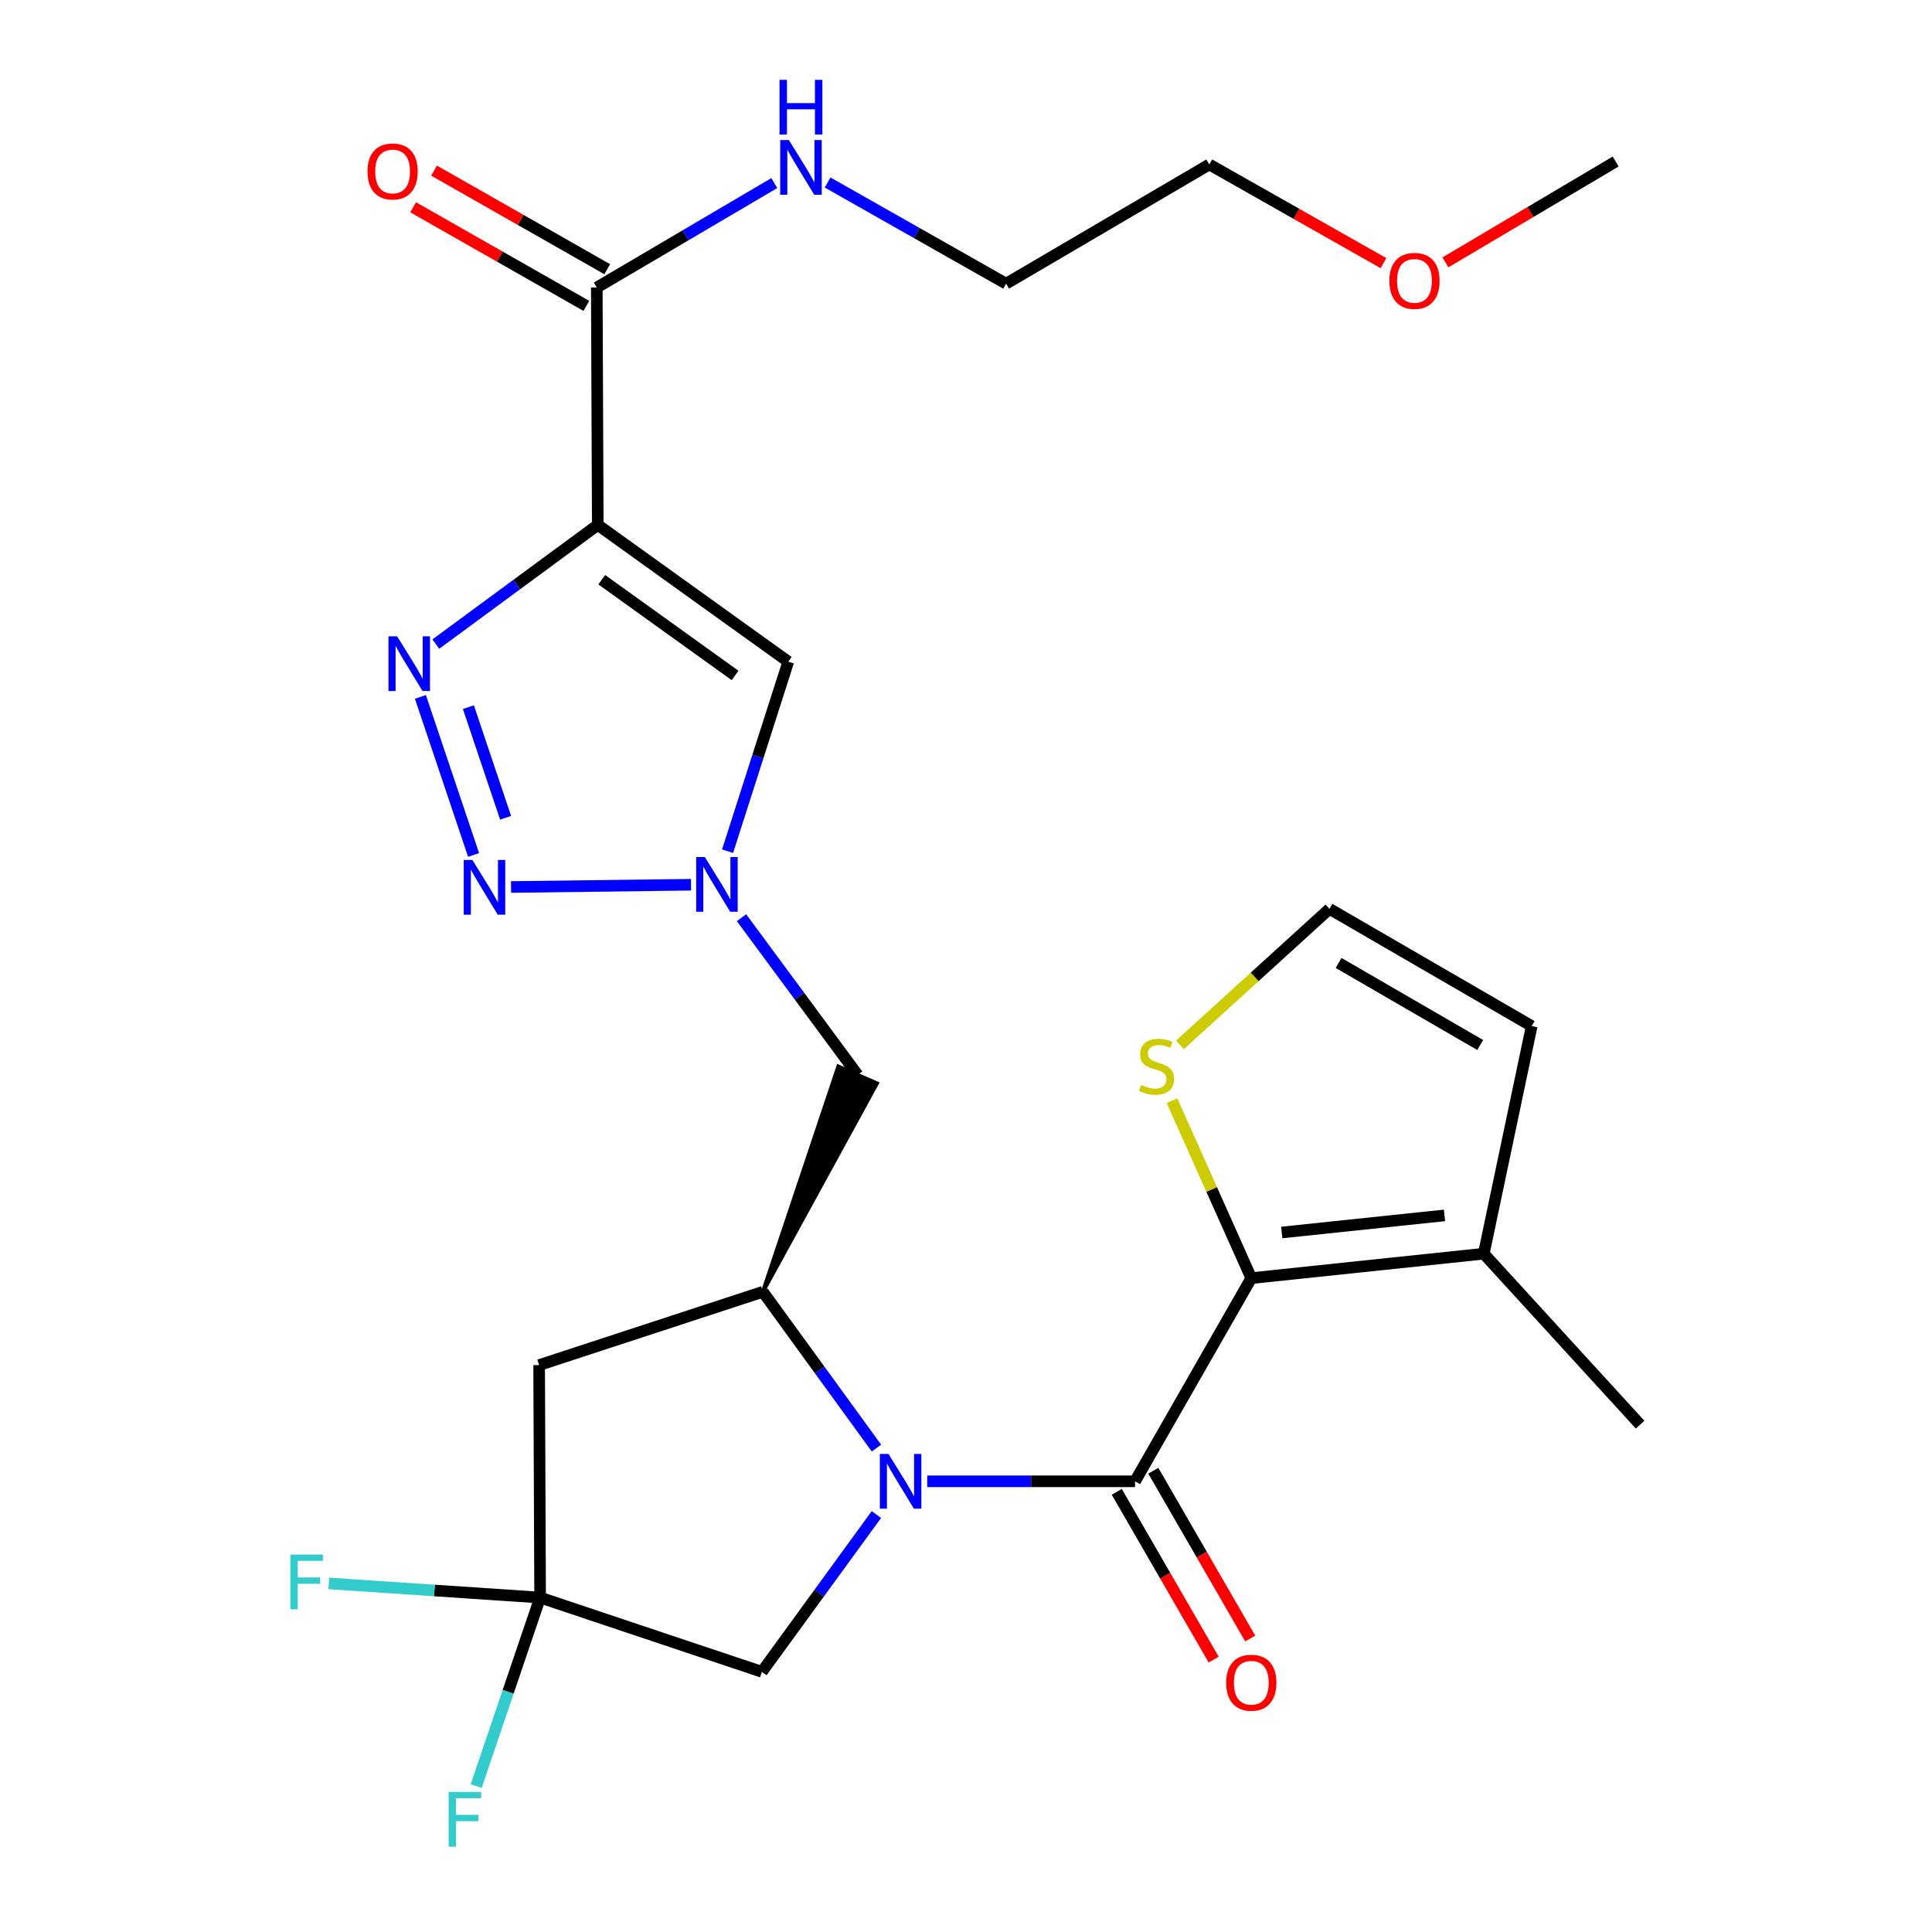 <?xml version='1.0' encoding='iso-8859-1'?>
<svg version='1.1' baseProfile='full'
              xmlns='http://www.w3.org/2000/svg'
                      xmlns:rdkit='http://www.rdkit.org/xml'
                      xmlns:xlink='http://www.w3.org/1999/xlink'
                  xml:space='preserve'
width='1000px' height='1000px' viewBox='0 0 1000 1000'>
<!-- END OF HEADER -->
<rect style='opacity:1.0;fill:#FFFFFF;stroke:none' width='1000' height='1000' x='0' y='0'> </rect>
<path class='bond-0' d='M 479.922,766.717 L 533.709,766.717' style='fill:none;fill-rule:evenodd;stroke:#0000FF;stroke-width:6px;stroke-linecap:butt;stroke-linejoin:miter;stroke-opacity:1' />
<path class='bond-0' d='M 533.709,766.717 L 587.495,766.717' style='fill:none;fill-rule:evenodd;stroke:#000000;stroke-width:6px;stroke-linecap:butt;stroke-linejoin:miter;stroke-opacity:1' />
<path class='bond-6' d='M 453.653,749.526 L 424.255,709.079' style='fill:none;fill-rule:evenodd;stroke:#0000FF;stroke-width:6px;stroke-linecap:butt;stroke-linejoin:miter;stroke-opacity:1' />
<path class='bond-6' d='M 424.255,709.079 L 394.857,668.632' style='fill:none;fill-rule:evenodd;stroke:#000000;stroke-width:6px;stroke-linecap:butt;stroke-linejoin:miter;stroke-opacity:1' />
<path class='bond-14' d='M 453.618,783.927 L 423.983,824.631' style='fill:none;fill-rule:evenodd;stroke:#0000FF;stroke-width:6px;stroke-linecap:butt;stroke-linejoin:miter;stroke-opacity:1' />
<path class='bond-14' d='M 423.983,824.631 L 394.347,865.336' style='fill:none;fill-rule:evenodd;stroke:#000000;stroke-width:6px;stroke-linecap:butt;stroke-linejoin:miter;stroke-opacity:1' />
<path class='bond-4' d='M 587.495,766.717 L 647.671,661.558' style='fill:none;fill-rule:evenodd;stroke:#000000;stroke-width:6px;stroke-linecap:butt;stroke-linejoin:miter;stroke-opacity:1' />
<path class='bond-16' d='M 578.038,772.18 L 603.122,815.604' style='fill:none;fill-rule:evenodd;stroke:#000000;stroke-width:6px;stroke-linecap:butt;stroke-linejoin:miter;stroke-opacity:1' />
<path class='bond-16' d='M 603.122,815.604 L 628.205,859.028' style='fill:none;fill-rule:evenodd;stroke:#FF0000;stroke-width:6px;stroke-linecap:butt;stroke-linejoin:miter;stroke-opacity:1' />
<path class='bond-16' d='M 596.952,761.254 L 622.036,804.679' style='fill:none;fill-rule:evenodd;stroke:#000000;stroke-width:6px;stroke-linecap:butt;stroke-linejoin:miter;stroke-opacity:1' />
<path class='bond-16' d='M 622.036,804.679 L 647.119,848.103' style='fill:none;fill-rule:evenodd;stroke:#FF0000;stroke-width:6px;stroke-linecap:butt;stroke-linejoin:miter;stroke-opacity:1' />
<path class='bond-1' d='M 309.404,271.694 L 408.011,342.488' style='fill:none;fill-rule:evenodd;stroke:#000000;stroke-width:6px;stroke-linecap:butt;stroke-linejoin:miter;stroke-opacity:1' />
<path class='bond-1' d='M 311.457,300.056 L 380.481,349.612' style='fill:none;fill-rule:evenodd;stroke:#000000;stroke-width:6px;stroke-linecap:butt;stroke-linejoin:miter;stroke-opacity:1' />
<path class='bond-10' d='M 309.404,271.694 L 308.895,148.83' style='fill:none;fill-rule:evenodd;stroke:#000000;stroke-width:6px;stroke-linecap:butt;stroke-linejoin:miter;stroke-opacity:1' />
<path class='bond-29' d='M 309.404,271.694 L 267.495,302.534' style='fill:none;fill-rule:evenodd;stroke:#000000;stroke-width:6px;stroke-linecap:butt;stroke-linejoin:miter;stroke-opacity:1' />
<path class='bond-29' d='M 267.495,302.534 L 225.586,333.375' style='fill:none;fill-rule:evenodd;stroke:#0000FF;stroke-width:6px;stroke-linecap:butt;stroke-linejoin:miter;stroke-opacity:1' />
<path class='bond-2' d='M 217.609,360.721 L 245.131,442.524' style='fill:none;fill-rule:evenodd;stroke:#0000FF;stroke-width:6px;stroke-linecap:butt;stroke-linejoin:miter;stroke-opacity:1' />
<path class='bond-2' d='M 242.439,366.026 L 261.705,423.289' style='fill:none;fill-rule:evenodd;stroke:#0000FF;stroke-width:6px;stroke-linecap:butt;stroke-linejoin:miter;stroke-opacity:1' />
<path class='bond-3' d='M 264.518,459.111 L 357.681,457.936' style='fill:none;fill-rule:evenodd;stroke:#0000FF;stroke-width:6px;stroke-linecap:butt;stroke-linejoin:miter;stroke-opacity:1' />
<path class='bond-12' d='M 647.671,661.558 L 767.999,648.913' style='fill:none;fill-rule:evenodd;stroke:#000000;stroke-width:6px;stroke-linecap:butt;stroke-linejoin:miter;stroke-opacity:1' />
<path class='bond-12' d='M 663.438,637.938 L 747.667,629.087' style='fill:none;fill-rule:evenodd;stroke:#000000;stroke-width:6px;stroke-linecap:butt;stroke-linejoin:miter;stroke-opacity:1' />
<path class='bond-13' d='M 647.671,661.558 L 627.15,615.639' style='fill:none;fill-rule:evenodd;stroke:#000000;stroke-width:6px;stroke-linecap:butt;stroke-linejoin:miter;stroke-opacity:1' />
<path class='bond-13' d='M 627.15,615.639 L 606.628,569.72' style='fill:none;fill-rule:evenodd;stroke:#CCCC00;stroke-width:6px;stroke-linecap:butt;stroke-linejoin:miter;stroke-opacity:1' />
<path class='bond-5' d='M 383.805,474.992 L 413.855,515.683' style='fill:none;fill-rule:evenodd;stroke:#0000FF;stroke-width:6px;stroke-linecap:butt;stroke-linejoin:miter;stroke-opacity:1' />
<path class='bond-5' d='M 413.855,515.683 L 443.905,556.374' style='fill:none;fill-rule:evenodd;stroke:#000000;stroke-width:6px;stroke-linecap:butt;stroke-linejoin:miter;stroke-opacity:1' />
<path class='bond-7' d='M 376.59,440.581 L 392.3,391.534' style='fill:none;fill-rule:evenodd;stroke:#0000FF;stroke-width:6px;stroke-linecap:butt;stroke-linejoin:miter;stroke-opacity:1' />
<path class='bond-7' d='M 392.3,391.534 L 408.011,342.488' style='fill:none;fill-rule:evenodd;stroke:#000000;stroke-width:6px;stroke-linecap:butt;stroke-linejoin:miter;stroke-opacity:1' />
<path class='bond-9' d='M 394.857,668.632 L 279.055,706.565' style='fill:none;fill-rule:evenodd;stroke:#000000;stroke-width:6px;stroke-linecap:butt;stroke-linejoin:miter;stroke-opacity:1' />
<path class='bond-11' d='M 394.857,668.632 L 453.913,560.747 L 433.898,552.001 Z' style='fill:#000000;fill-rule:evenodd;fill-opacity:1;stroke:#000000;stroke-width:2px;stroke-linecap:butt;stroke-linejoin:miter;stroke-opacity:1;' />
<path class='bond-8' d='M 279.565,826.893 L 394.347,865.336' style='fill:none;fill-rule:evenodd;stroke:#000000;stroke-width:6px;stroke-linecap:butt;stroke-linejoin:miter;stroke-opacity:1' />
<path class='bond-20' d='M 279.565,826.893 L 224.87,823.235' style='fill:none;fill-rule:evenodd;stroke:#000000;stroke-width:6px;stroke-linecap:butt;stroke-linejoin:miter;stroke-opacity:1' />
<path class='bond-20' d='M 224.87,823.235 L 170.175,819.577' style='fill:none;fill-rule:evenodd;stroke:#33CCCC;stroke-width:6px;stroke-linecap:butt;stroke-linejoin:miter;stroke-opacity:1' />
<path class='bond-21' d='M 279.565,826.893 L 263.016,875.689' style='fill:none;fill-rule:evenodd;stroke:#000000;stroke-width:6px;stroke-linecap:butt;stroke-linejoin:miter;stroke-opacity:1' />
<path class='bond-21' d='M 263.016,875.689 L 246.467,924.485' style='fill:none;fill-rule:evenodd;stroke:#33CCCC;stroke-width:6px;stroke-linecap:butt;stroke-linejoin:miter;stroke-opacity:1' />
<path class='bond-27' d='M 279.565,826.893 L 279.055,706.565' style='fill:none;fill-rule:evenodd;stroke:#000000;stroke-width:6px;stroke-linecap:butt;stroke-linejoin:miter;stroke-opacity:1' />
<path class='bond-18' d='M 314.298,139.339 L 269.477,113.823' style='fill:none;fill-rule:evenodd;stroke:#000000;stroke-width:6px;stroke-linecap:butt;stroke-linejoin:miter;stroke-opacity:1' />
<path class='bond-18' d='M 269.477,113.823 L 224.657,88.307' style='fill:none;fill-rule:evenodd;stroke:#FF0000;stroke-width:6px;stroke-linecap:butt;stroke-linejoin:miter;stroke-opacity:1' />
<path class='bond-18' d='M 303.491,158.321 L 258.671,132.805' style='fill:none;fill-rule:evenodd;stroke:#000000;stroke-width:6px;stroke-linecap:butt;stroke-linejoin:miter;stroke-opacity:1' />
<path class='bond-18' d='M 258.671,132.805 L 213.851,107.289' style='fill:none;fill-rule:evenodd;stroke:#FF0000;stroke-width:6px;stroke-linecap:butt;stroke-linejoin:miter;stroke-opacity:1' />
<path class='bond-19' d='M 308.895,148.83 L 354.832,121.797' style='fill:none;fill-rule:evenodd;stroke:#000000;stroke-width:6px;stroke-linecap:butt;stroke-linejoin:miter;stroke-opacity:1' />
<path class='bond-19' d='M 354.832,121.797 L 400.77,94.764' style='fill:none;fill-rule:evenodd;stroke:#0000FF;stroke-width:6px;stroke-linecap:butt;stroke-linejoin:miter;stroke-opacity:1' />
<path class='bond-17' d='M 767.999,648.913 L 792.802,531.097' style='fill:none;fill-rule:evenodd;stroke:#000000;stroke-width:6px;stroke-linecap:butt;stroke-linejoin:miter;stroke-opacity:1' />
<path class='bond-22' d='M 767.999,648.913 L 848.925,737.4' style='fill:none;fill-rule:evenodd;stroke:#000000;stroke-width:6px;stroke-linecap:butt;stroke-linejoin:miter;stroke-opacity:1' />
<path class='bond-15' d='M 610.739,540.823 L 649.428,505.623' style='fill:none;fill-rule:evenodd;stroke:#CCCC00;stroke-width:6px;stroke-linecap:butt;stroke-linejoin:miter;stroke-opacity:1' />
<path class='bond-15' d='M 649.428,505.623 L 688.116,470.424' style='fill:none;fill-rule:evenodd;stroke:#000000;stroke-width:6px;stroke-linecap:butt;stroke-linejoin:miter;stroke-opacity:1' />
<path class='bond-28' d='M 688.116,470.424 L 792.802,531.097' style='fill:none;fill-rule:evenodd;stroke:#000000;stroke-width:6px;stroke-linecap:butt;stroke-linejoin:miter;stroke-opacity:1' />
<path class='bond-28' d='M 692.866,498.423 L 766.147,540.894' style='fill:none;fill-rule:evenodd;stroke:#000000;stroke-width:6px;stroke-linecap:butt;stroke-linejoin:miter;stroke-opacity:1' />
<path class='bond-24' d='M 428.367,94.457 L 474.561,120.642' style='fill:none;fill-rule:evenodd;stroke:#0000FF;stroke-width:6px;stroke-linecap:butt;stroke-linejoin:miter;stroke-opacity:1' />
<path class='bond-24' d='M 474.561,120.642 L 520.754,146.828' style='fill:none;fill-rule:evenodd;stroke:#000000;stroke-width:6px;stroke-linecap:butt;stroke-linejoin:miter;stroke-opacity:1' />
<path class='bond-23' d='M 716.077,136.203 L 671.008,110.663' style='fill:none;fill-rule:evenodd;stroke:#FF0000;stroke-width:6px;stroke-linecap:butt;stroke-linejoin:miter;stroke-opacity:1' />
<path class='bond-23' d='M 671.008,110.663 L 625.938,85.123' style='fill:none;fill-rule:evenodd;stroke:#000000;stroke-width:6px;stroke-linecap:butt;stroke-linejoin:miter;stroke-opacity:1' />
<path class='bond-26' d='M 748.155,135.805 L 792.212,109.705' style='fill:none;fill-rule:evenodd;stroke:#FF0000;stroke-width:6px;stroke-linecap:butt;stroke-linejoin:miter;stroke-opacity:1' />
<path class='bond-26' d='M 792.212,109.705 L 836.269,83.606' style='fill:none;fill-rule:evenodd;stroke:#000000;stroke-width:6px;stroke-linecap:butt;stroke-linejoin:miter;stroke-opacity:1' />
<path class='bond-25' d='M 520.754,146.828 L 625.938,85.123' style='fill:none;fill-rule:evenodd;stroke:#000000;stroke-width:6px;stroke-linecap:butt;stroke-linejoin:miter;stroke-opacity:1' />
<path  class='atom-0' d='M 459.888 752.557
L 469.168 767.557
Q 470.088 769.037, 471.568 771.717
Q 473.048 774.397, 473.128 774.557
L 473.128 752.557
L 476.888 752.557
L 476.888 780.877
L 473.008 780.877
L 463.048 764.477
Q 461.888 762.557, 460.648 760.357
Q 459.448 758.157, 459.088 757.477
L 459.088 780.877
L 455.408 780.877
L 455.408 752.557
L 459.888 752.557
' fill='#0000FF'/>
<path  class='atom-3' d='M 205.557 329.347
L 214.837 344.347
Q 215.757 345.827, 217.237 348.507
Q 218.717 351.187, 218.797 351.347
L 218.797 329.347
L 222.557 329.347
L 222.557 357.667
L 218.677 357.667
L 208.717 341.267
Q 207.557 339.347, 206.317 337.147
Q 205.117 334.947, 204.757 334.267
L 204.757 357.667
L 201.077 357.667
L 201.077 329.347
L 205.557 329.347
' fill='#0000FF'/>
<path  class='atom-4' d='M 244.509 445.124
L 253.789 460.124
Q 254.709 461.604, 256.189 464.284
Q 257.669 466.964, 257.749 467.124
L 257.749 445.124
L 261.509 445.124
L 261.509 473.444
L 257.629 473.444
L 247.669 457.044
Q 246.509 455.124, 245.269 452.924
Q 244.069 450.724, 243.709 450.044
L 243.709 473.444
L 240.029 473.444
L 240.029 445.124
L 244.509 445.124
' fill='#0000FF'/>
<path  class='atom-6' d='M 364.825 443.607
L 374.105 458.607
Q 375.025 460.087, 376.505 462.767
Q 377.985 465.447, 378.065 465.607
L 378.065 443.607
L 381.825 443.607
L 381.825 471.927
L 377.945 471.927
L 367.985 455.527
Q 366.825 453.607, 365.585 451.407
Q 364.385 449.207, 364.025 448.527
L 364.025 471.927
L 360.345 471.927
L 360.345 443.607
L 364.825 443.607
' fill='#0000FF'/>
<path  class='atom-14' d='M 590.635 561.556
Q 590.955 561.676, 592.275 562.236
Q 593.595 562.796, 595.035 563.156
Q 596.515 563.476, 597.955 563.476
Q 600.635 563.476, 602.195 562.196
Q 603.755 560.876, 603.755 558.596
Q 603.755 557.036, 602.955 556.076
Q 602.195 555.116, 600.995 554.596
Q 599.795 554.076, 597.795 553.476
Q 595.275 552.716, 593.755 551.996
Q 592.275 551.276, 591.195 549.756
Q 590.155 548.236, 590.155 545.676
Q 590.155 542.116, 592.555 539.916
Q 594.995 537.716, 599.795 537.716
Q 603.075 537.716, 606.795 539.276
L 605.875 542.356
Q 602.475 540.956, 599.915 540.956
Q 597.155 540.956, 595.635 542.116
Q 594.115 543.236, 594.155 545.196
Q 594.155 546.716, 594.915 547.636
Q 595.715 548.556, 596.835 549.076
Q 597.995 549.596, 599.915 550.196
Q 602.475 550.996, 603.995 551.796
Q 605.515 552.596, 606.595 554.236
Q 607.715 555.836, 607.715 558.596
Q 607.715 562.516, 605.075 564.636
Q 602.475 566.716, 598.115 566.716
Q 595.595 566.716, 593.675 566.156
Q 591.795 565.636, 589.555 564.716
L 590.635 561.556
' fill='#CCCC00'/>
<path  class='atom-17' d='M 634.671 870.973
Q 634.671 864.173, 638.031 860.373
Q 641.391 856.573, 647.671 856.573
Q 653.951 856.573, 657.311 860.373
Q 660.671 864.173, 660.671 870.973
Q 660.671 877.853, 657.271 881.773
Q 653.871 885.653, 647.671 885.653
Q 641.431 885.653, 638.031 881.773
Q 634.671 877.893, 634.671 870.973
M 647.671 882.453
Q 651.991 882.453, 654.311 879.573
Q 656.671 876.653, 656.671 870.973
Q 656.671 865.413, 654.311 862.613
Q 651.991 859.773, 647.671 859.773
Q 643.351 859.773, 640.991 862.573
Q 638.671 865.373, 638.671 870.973
Q 638.671 876.693, 640.991 879.573
Q 643.351 882.453, 647.671 882.453
' fill='#FF0000'/>
<path  class='atom-19' d='M 190.214 88.746
Q 190.214 81.946, 193.574 78.146
Q 196.934 74.346, 203.214 74.346
Q 209.494 74.346, 212.854 78.146
Q 216.214 81.946, 216.214 88.746
Q 216.214 95.626, 212.814 99.546
Q 209.414 103.426, 203.214 103.426
Q 196.974 103.426, 193.574 99.546
Q 190.214 95.666, 190.214 88.746
M 203.214 100.226
Q 207.534 100.226, 209.854 97.346
Q 212.214 94.426, 212.214 88.746
Q 212.214 83.186, 209.854 80.386
Q 207.534 77.546, 203.214 77.546
Q 198.894 77.546, 196.534 80.346
Q 194.214 83.146, 194.214 88.746
Q 194.214 94.466, 196.534 97.346
Q 198.894 100.226, 203.214 100.226
' fill='#FF0000'/>
<path  class='atom-20' d='M 408.316 72.48
L 417.596 87.48
Q 418.516 88.96, 419.996 91.64
Q 421.476 94.32, 421.556 94.48
L 421.556 72.48
L 425.316 72.48
L 425.316 100.8
L 421.436 100.8
L 411.476 84.4
Q 410.316 82.48, 409.076 80.28
Q 407.876 78.08, 407.516 77.4
L 407.516 100.8
L 403.836 100.8
L 403.836 72.48
L 408.316 72.48
' fill='#0000FF'/>
<path  class='atom-20' d='M 403.496 41.328
L 407.336 41.328
L 407.336 53.368
L 421.816 53.368
L 421.816 41.328
L 425.656 41.328
L 425.656 69.648
L 421.816 69.648
L 421.816 56.568
L 407.336 56.568
L 407.336 69.648
L 403.496 69.648
L 403.496 41.328
' fill='#0000FF'/>
<path  class='atom-21' d='M 150.308 804.651
L 167.148 804.651
L 167.148 807.891
L 154.108 807.891
L 154.108 816.491
L 165.708 816.491
L 165.708 819.771
L 154.108 819.771
L 154.108 832.971
L 150.308 832.971
L 150.308 804.651
' fill='#33CCCC'/>
<path  class='atom-22' d='M 232.217 927.515
L 249.057 927.515
L 249.057 930.755
L 236.017 930.755
L 236.017 939.355
L 247.617 939.355
L 247.617 942.635
L 236.017 942.635
L 236.017 955.835
L 232.217 955.835
L 232.217 927.515
' fill='#33CCCC'/>
<path  class='atom-24' d='M 719.129 145.379
Q 719.129 138.579, 722.489 134.779
Q 725.849 130.979, 732.129 130.979
Q 738.409 130.979, 741.769 134.779
Q 745.129 138.579, 745.129 145.379
Q 745.129 152.259, 741.729 156.179
Q 738.329 160.059, 732.129 160.059
Q 725.889 160.059, 722.489 156.179
Q 719.129 152.299, 719.129 145.379
M 732.129 156.859
Q 736.449 156.859, 738.769 153.979
Q 741.129 151.059, 741.129 145.379
Q 741.129 139.819, 738.769 137.019
Q 736.449 134.179, 732.129 134.179
Q 727.809 134.179, 725.449 136.979
Q 723.129 139.779, 723.129 145.379
Q 723.129 151.099, 725.449 153.979
Q 727.809 156.859, 732.129 156.859
' fill='#FF0000'/>
</svg>
